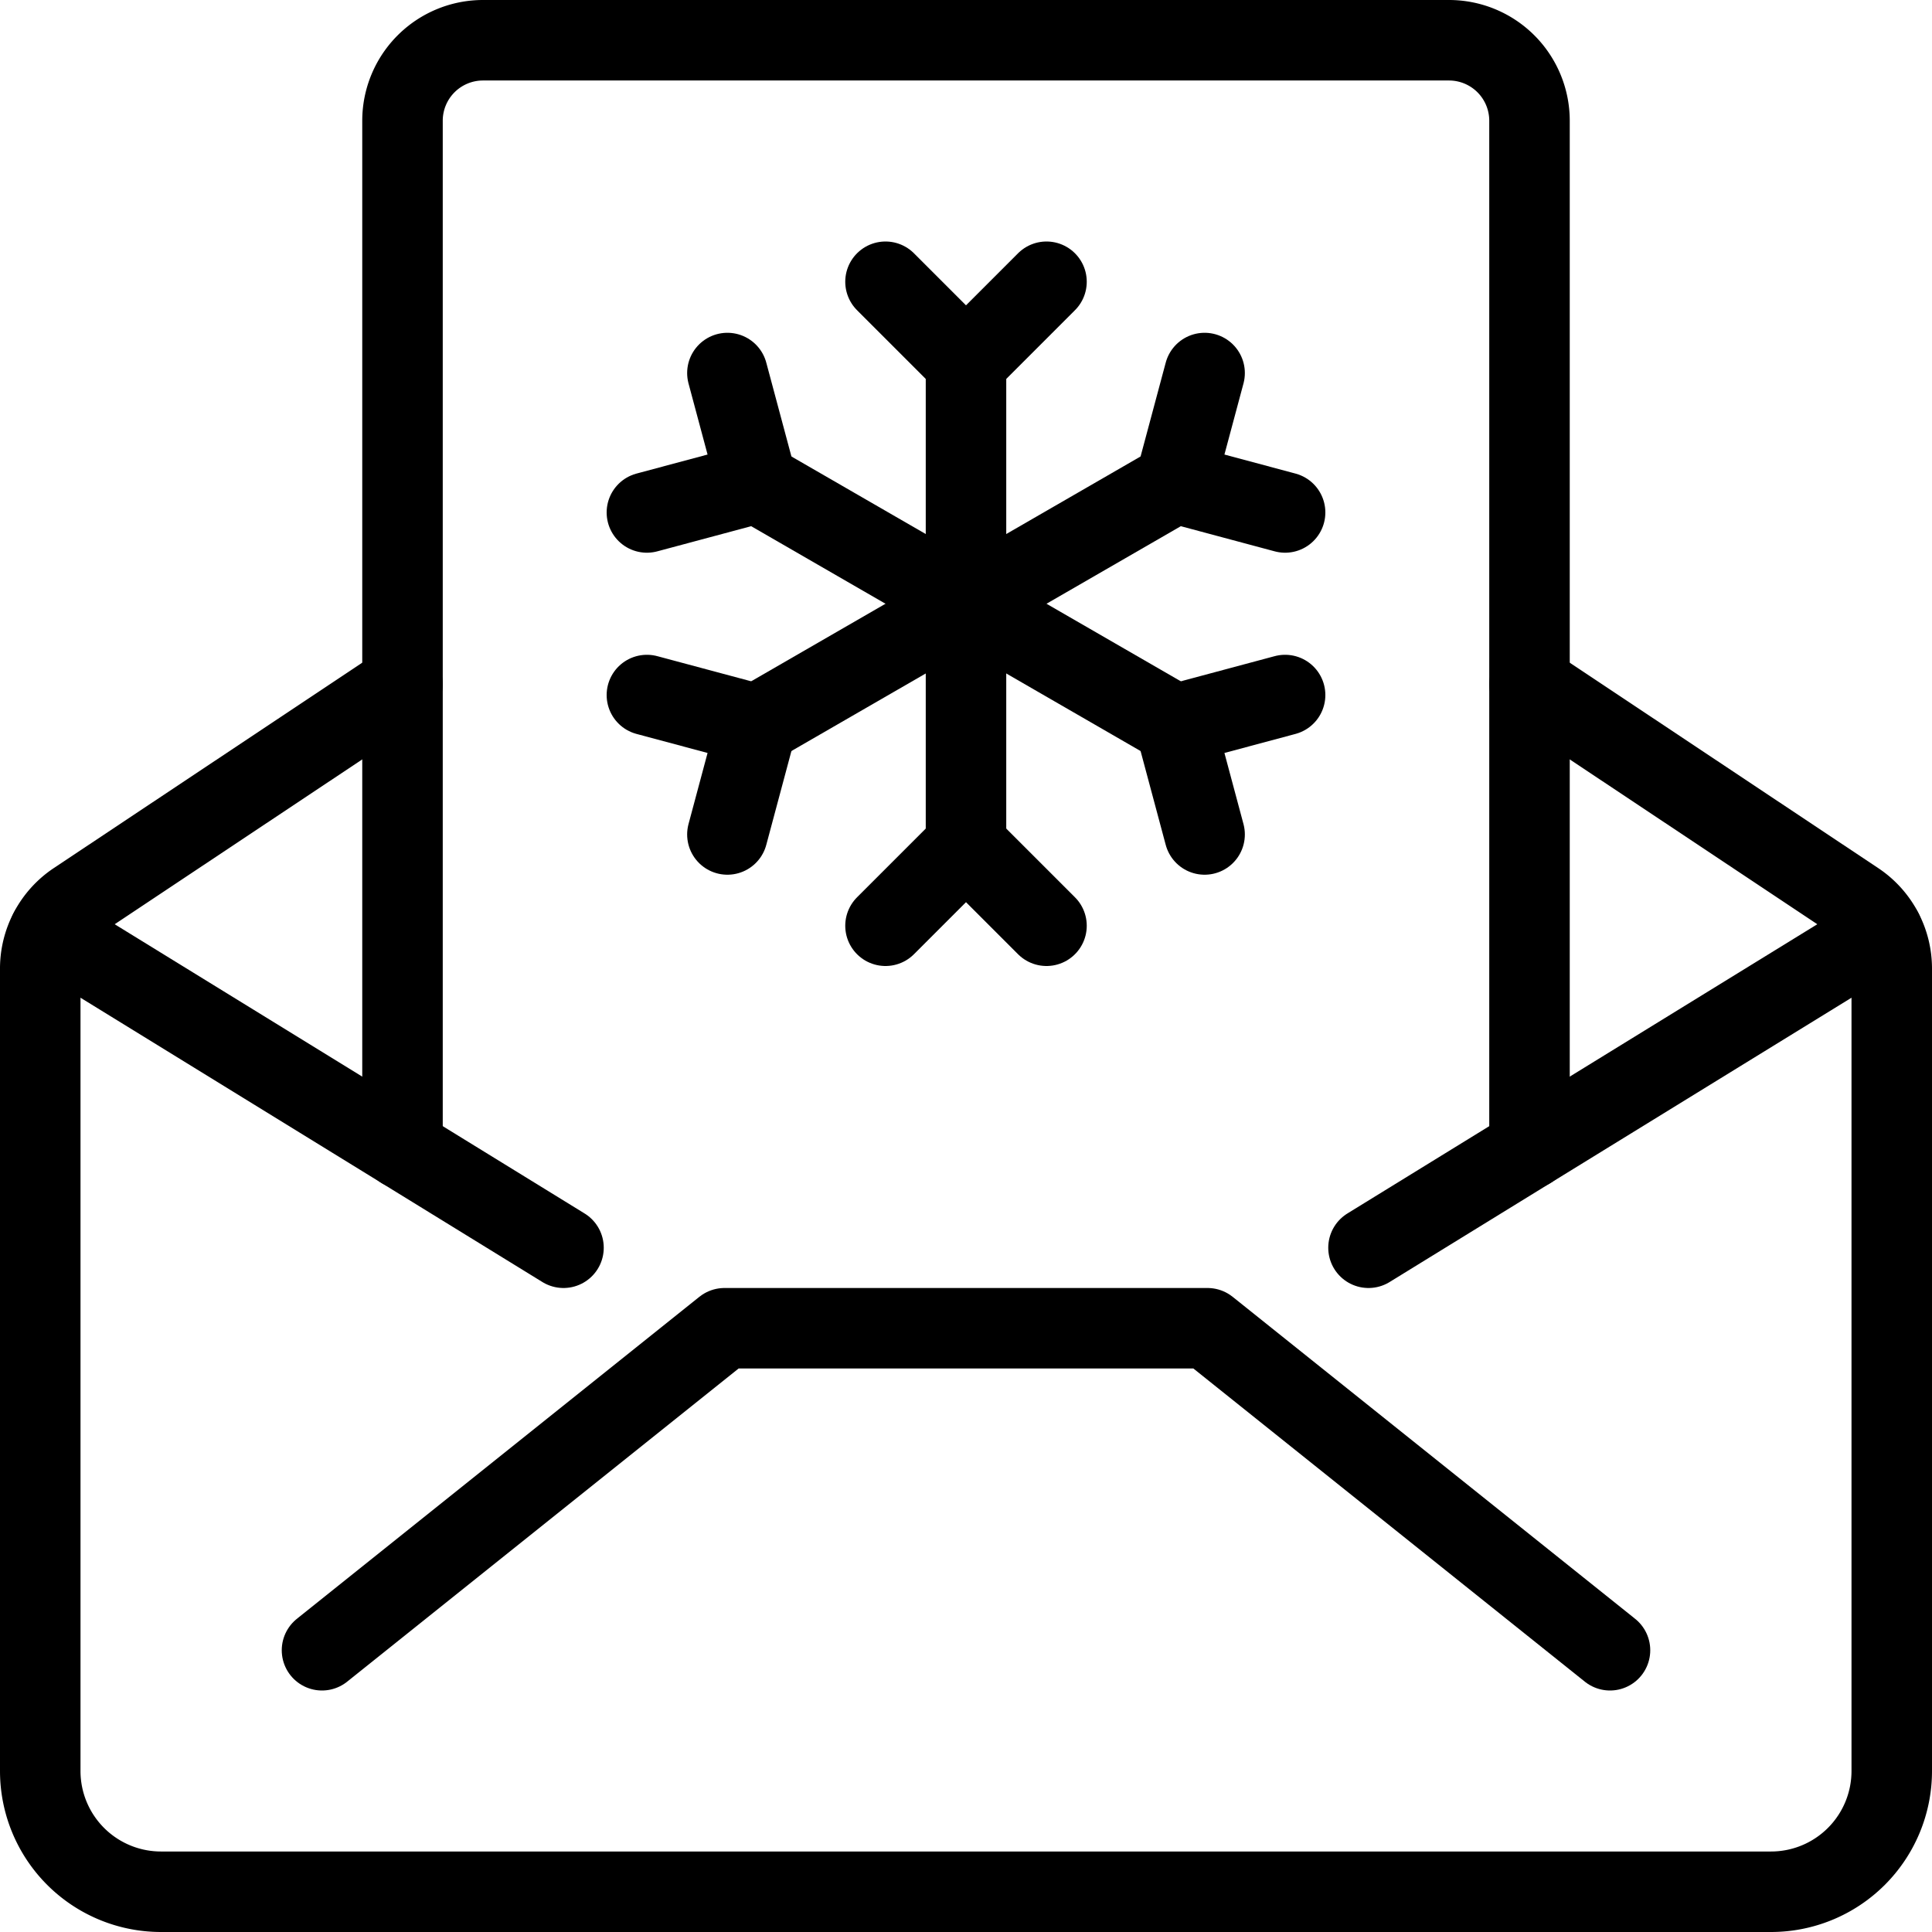 <svg viewBox="0 0 24 24" xmlns="http://www.w3.org/2000/svg"><g transform="matrix(1,0,0,1,0,0)"><path d="M19,8.5l4.055,2.7a1,1,0,0,1,.445.832V22A1.5,1.5,0,0,1,22,23.5H2A1.5,1.5,0,0,1,.5,22V12.035A1,1,0,0,1,.945,11.2L5,8.5" fill="none" stroke="#000000" stroke-linecap="round" stroke-linejoin="round"></path><path d="M4 20.5L9 16.5 15 16.5 20 20.5" fill="none" stroke="#000000" stroke-linecap="round" stroke-linejoin="round"></path><path d="M0.615 11.57L7 15.5" fill="none" stroke="#000000" stroke-linecap="round" stroke-linejoin="round"></path><path d="M23.385 11.57L17 15.5" fill="none" stroke="#000000" stroke-linecap="round" stroke-linejoin="round"></path><path d="M19,14.269V1.5a1,1,0,0,0-1-1H6a1,1,0,0,0-1,1V14.269" fill="none" stroke="#000000" stroke-linecap="round" stroke-linejoin="round"></path><path d="M12 4.5L12 10.5" fill="none" stroke="#000000" stroke-linecap="round" stroke-linejoin="round"></path><path d="M11 3.5L12 4.5 13 3.5" fill="none" stroke="#000000" stroke-linecap="round" stroke-linejoin="round"></path><path d="M13 11.5L12 10.5 11 11.5" fill="none" stroke="#000000" stroke-linecap="round" stroke-linejoin="round"></path><path d="M9.402 6L14.598 9" fill="none" stroke="#000000" stroke-linecap="round" stroke-linejoin="round"></path><path d="M8.036 6.366L9.402 6 9.036 4.634" fill="none" stroke="#000000" stroke-linecap="round" stroke-linejoin="round"></path><path d="M15.964 8.634L14.598 9 14.964 10.366" fill="none" stroke="#000000" stroke-linecap="round" stroke-linejoin="round"></path><path d="M9.402 9L14.598 6" fill="none" stroke="#000000" stroke-linecap="round" stroke-linejoin="round"></path><path d="M9.036 10.366L9.402 9 8.036 8.634" fill="none" stroke="#000000" stroke-linecap="round" stroke-linejoin="round"></path><path d="M14.964 4.634L14.598 6 15.964 6.366" fill="none" stroke="#000000" stroke-linecap="round" stroke-linejoin="round"></path></g></svg>